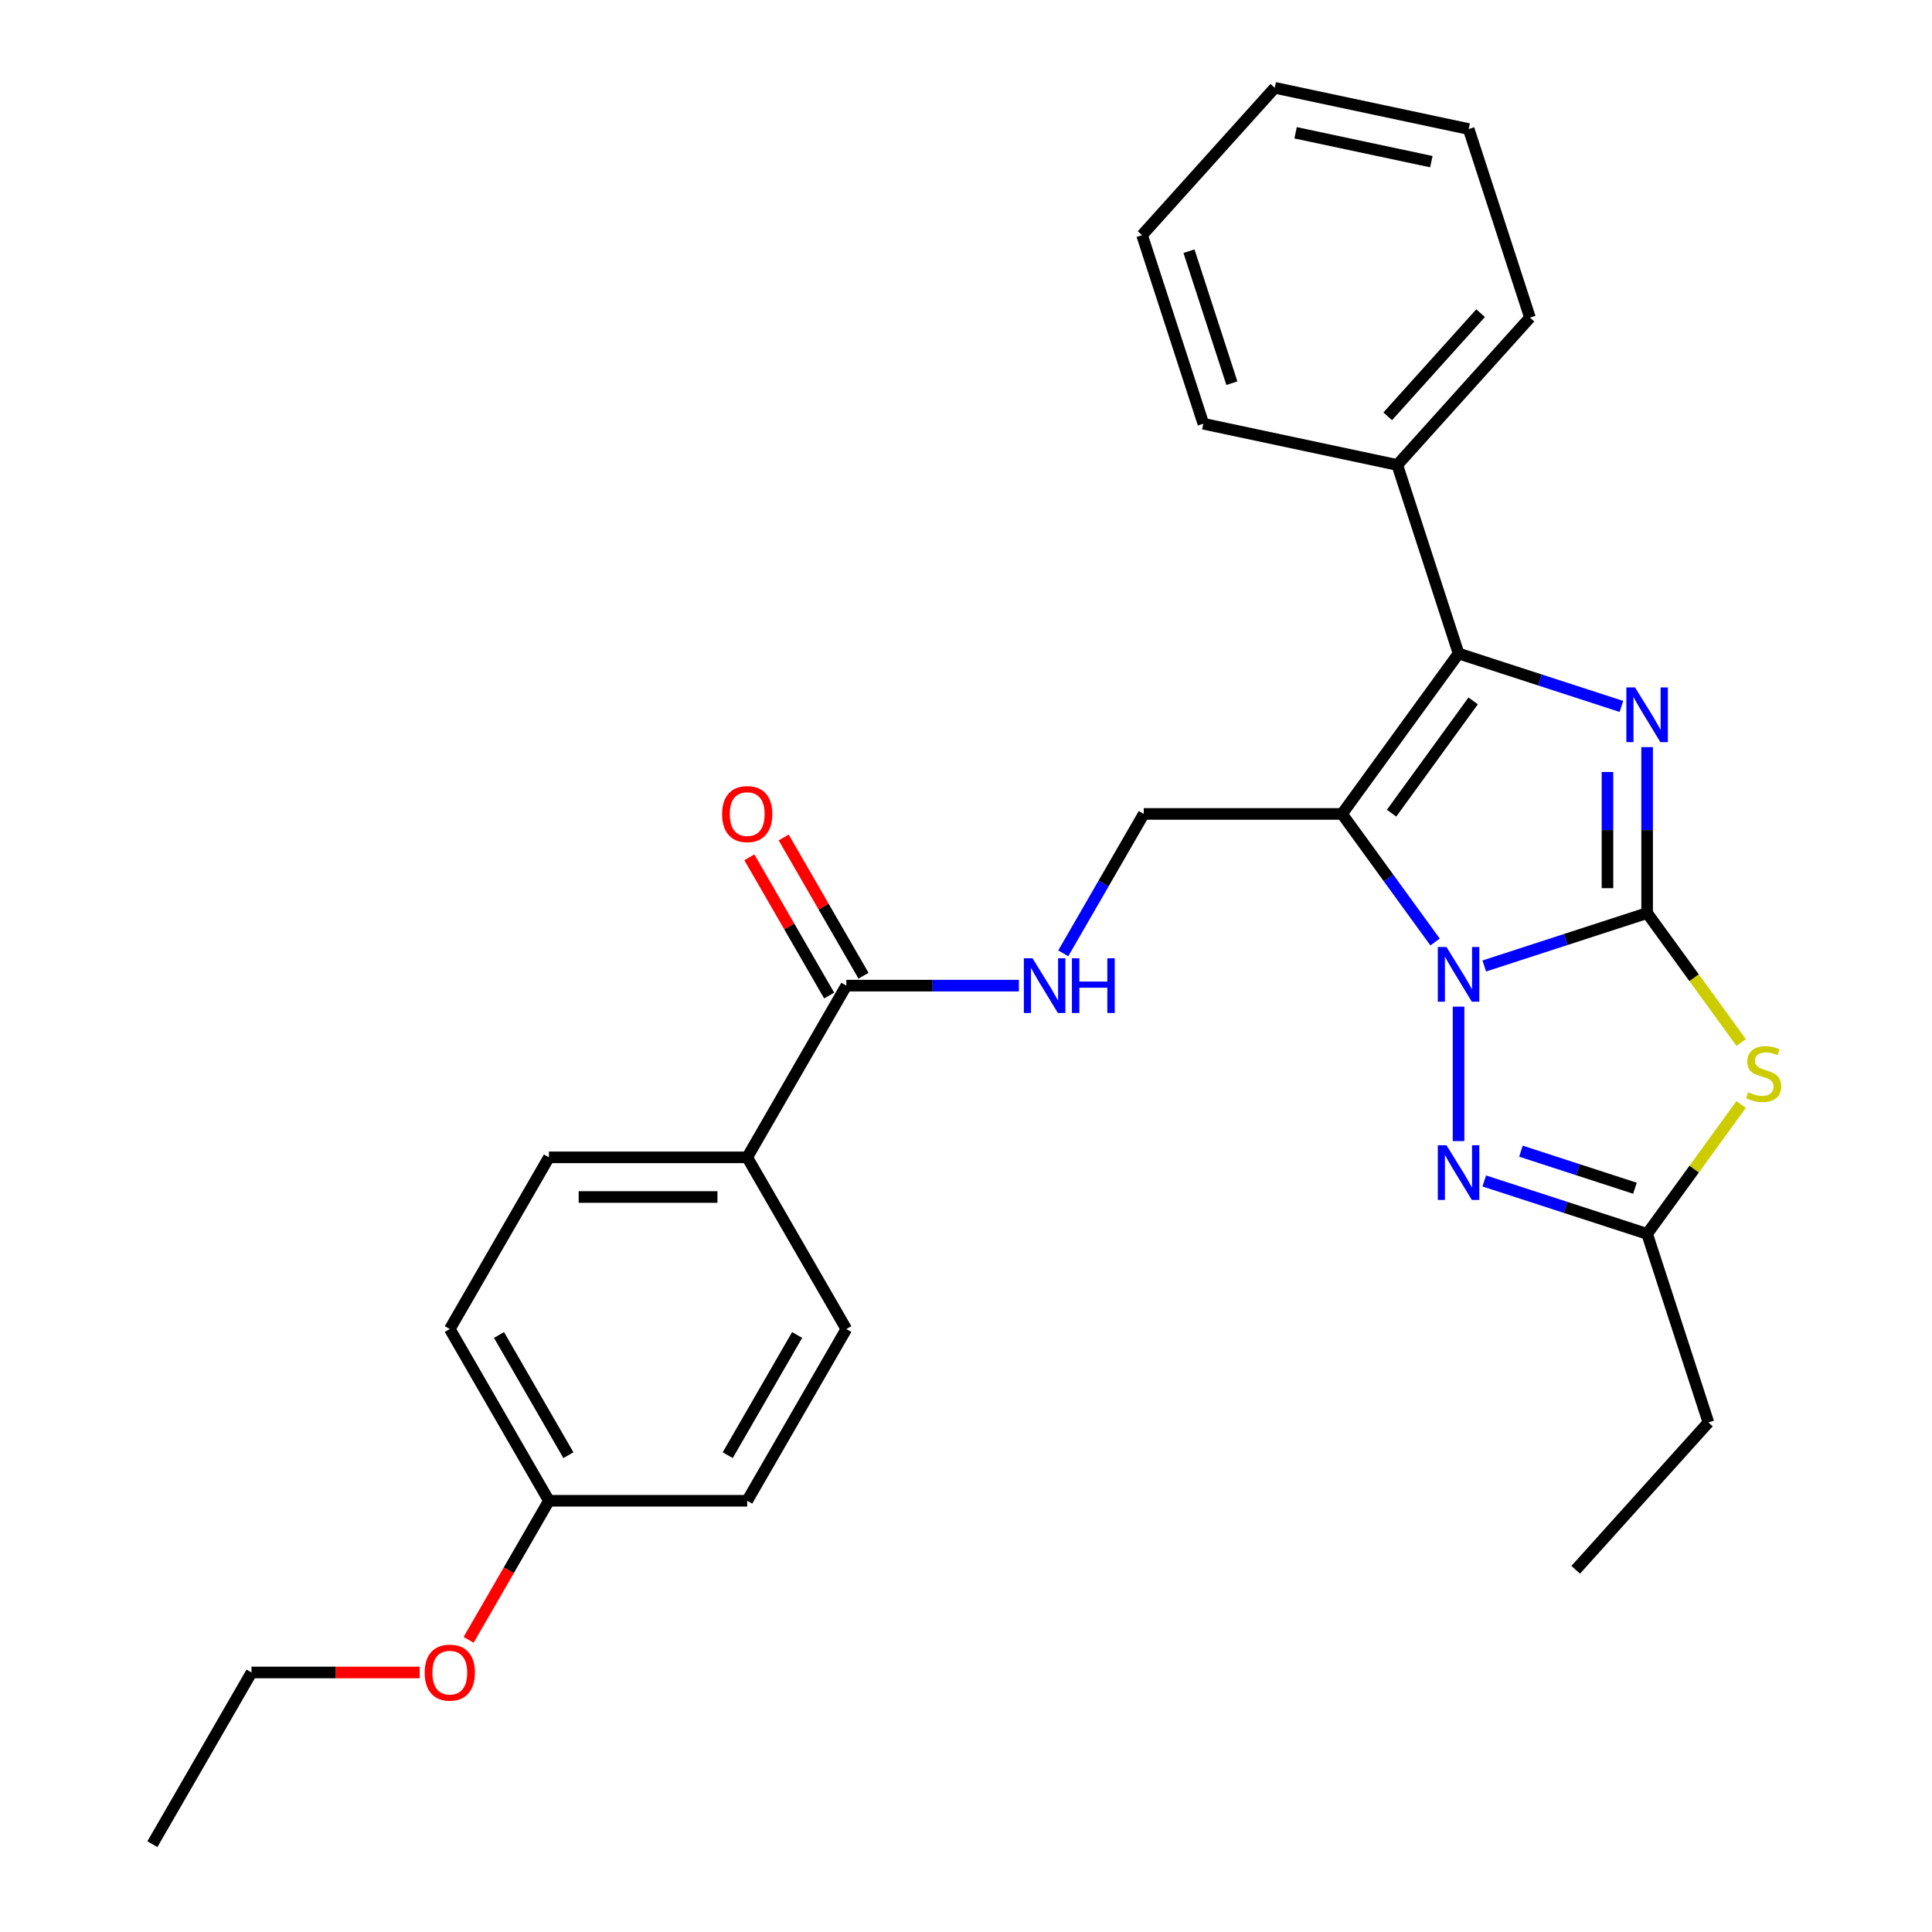 <?xml version='1.0' encoding='iso-8859-1'?>
<svg version='1.1' baseProfile='full'
              xmlns='http://www.w3.org/2000/svg'
                      xmlns:rdkit='http://www.rdkit.org/xml'
                      xmlns:xlink='http://www.w3.org/1999/xlink'
                  xml:space='preserve'
width='1000px' height='1000px' viewBox='0 0 1000 1000'>
<!-- END OF HEADER -->
<rect style='opacity:1.0;fill:#FFFFFF;stroke:none' width='1000' height='1000' x='0' y='0'> </rect>
<path class='bond-0' d='M 852.55,472.601 L 810.402,486.296' style='fill:none;fill-rule:evenodd;stroke:#000000;stroke-width:6px;stroke-linecap:butt;stroke-linejoin:miter;stroke-opacity:1' />
<path class='bond-0' d='M 810.402,486.296 L 768.253,499.991' style='fill:none;fill-rule:evenodd;stroke:#0000FF;stroke-width:6px;stroke-linecap:butt;stroke-linejoin:miter;stroke-opacity:1' />
<path class='bond-2' d='M 852.55,472.601 L 852.55,429.651' style='fill:none;fill-rule:evenodd;stroke:#000000;stroke-width:6px;stroke-linecap:butt;stroke-linejoin:miter;stroke-opacity:1' />
<path class='bond-2' d='M 852.55,429.651 L 852.55,386.701' style='fill:none;fill-rule:evenodd;stroke:#0000FF;stroke-width:6px;stroke-linecap:butt;stroke-linejoin:miter;stroke-opacity:1' />
<path class='bond-2' d='M 832.025,459.716 L 832.025,429.651' style='fill:none;fill-rule:evenodd;stroke:#000000;stroke-width:6px;stroke-linecap:butt;stroke-linejoin:miter;stroke-opacity:1' />
<path class='bond-2' d='M 832.025,429.651 L 832.025,399.586' style='fill:none;fill-rule:evenodd;stroke:#0000FF;stroke-width:6px;stroke-linecap:butt;stroke-linejoin:miter;stroke-opacity:1' />
<path class='bond-4' d='M 852.55,472.601 L 876.888,506.099' style='fill:none;fill-rule:evenodd;stroke:#000000;stroke-width:6px;stroke-linecap:butt;stroke-linejoin:miter;stroke-opacity:1' />
<path class='bond-4' d='M 876.888,506.099 L 901.226,539.598' style='fill:none;fill-rule:evenodd;stroke:#CCCC00;stroke-width:6px;stroke-linecap:butt;stroke-linejoin:miter;stroke-opacity:1' />
<path class='bond-1' d='M 742.796,487.588 L 718.711,454.438' style='fill:none;fill-rule:evenodd;stroke:#0000FF;stroke-width:6px;stroke-linecap:butt;stroke-linejoin:miter;stroke-opacity:1' />
<path class='bond-1' d='M 718.711,454.438 L 694.626,421.288' style='fill:none;fill-rule:evenodd;stroke:#000000;stroke-width:6px;stroke-linecap:butt;stroke-linejoin:miter;stroke-opacity:1' />
<path class='bond-5' d='M 754.948,521.039 L 754.948,590.632' style='fill:none;fill-rule:evenodd;stroke:#0000FF;stroke-width:6px;stroke-linecap:butt;stroke-linejoin:miter;stroke-opacity:1' />
<path class='bond-7' d='M 694.626,421.288 L 592.001,421.288' style='fill:none;fill-rule:evenodd;stroke:#000000;stroke-width:6px;stroke-linecap:butt;stroke-linejoin:miter;stroke-opacity:1' />
<path class='bond-29' d='M 694.626,421.288 L 754.948,338.262' style='fill:none;fill-rule:evenodd;stroke:#000000;stroke-width:6px;stroke-linecap:butt;stroke-linejoin:miter;stroke-opacity:1' />
<path class='bond-29' d='M 720.279,420.899 L 762.505,362.781' style='fill:none;fill-rule:evenodd;stroke:#000000;stroke-width:6px;stroke-linecap:butt;stroke-linejoin:miter;stroke-opacity:1' />
<path class='bond-3' d='M 839.245,365.652 L 797.096,351.957' style='fill:none;fill-rule:evenodd;stroke:#0000FF;stroke-width:6px;stroke-linecap:butt;stroke-linejoin:miter;stroke-opacity:1' />
<path class='bond-3' d='M 797.096,351.957 L 754.948,338.262' style='fill:none;fill-rule:evenodd;stroke:#000000;stroke-width:6px;stroke-linecap:butt;stroke-linejoin:miter;stroke-opacity:1' />
<path class='bond-10' d='M 754.948,338.262 L 723.235,240.66' style='fill:none;fill-rule:evenodd;stroke:#000000;stroke-width:6px;stroke-linecap:butt;stroke-linejoin:miter;stroke-opacity:1' />
<path class='bond-6' d='M 901.226,571.655 L 876.888,605.154' style='fill:none;fill-rule:evenodd;stroke:#CCCC00;stroke-width:6px;stroke-linecap:butt;stroke-linejoin:miter;stroke-opacity:1' />
<path class='bond-6' d='M 876.888,605.154 L 852.55,638.652' style='fill:none;fill-rule:evenodd;stroke:#000000;stroke-width:6px;stroke-linecap:butt;stroke-linejoin:miter;stroke-opacity:1' />
<path class='bond-28' d='M 768.253,611.262 L 810.402,624.957' style='fill:none;fill-rule:evenodd;stroke:#0000FF;stroke-width:6px;stroke-linecap:butt;stroke-linejoin:miter;stroke-opacity:1' />
<path class='bond-28' d='M 810.402,624.957 L 852.55,638.652' style='fill:none;fill-rule:evenodd;stroke:#000000;stroke-width:6px;stroke-linecap:butt;stroke-linejoin:miter;stroke-opacity:1' />
<path class='bond-28' d='M 787.241,595.85 L 816.744,605.437' style='fill:none;fill-rule:evenodd;stroke:#0000FF;stroke-width:6px;stroke-linecap:butt;stroke-linejoin:miter;stroke-opacity:1' />
<path class='bond-28' d='M 816.744,605.437 L 846.248,615.023' style='fill:none;fill-rule:evenodd;stroke:#000000;stroke-width:6px;stroke-linecap:butt;stroke-linejoin:miter;stroke-opacity:1' />
<path class='bond-18' d='M 852.55,638.652 L 884.263,736.255' style='fill:none;fill-rule:evenodd;stroke:#000000;stroke-width:6px;stroke-linecap:butt;stroke-linejoin:miter;stroke-opacity:1' />
<path class='bond-9' d='M 592.001,421.288 L 571.173,457.363' style='fill:none;fill-rule:evenodd;stroke:#000000;stroke-width:6px;stroke-linecap:butt;stroke-linejoin:miter;stroke-opacity:1' />
<path class='bond-9' d='M 571.173,457.363 L 550.344,493.439' style='fill:none;fill-rule:evenodd;stroke:#0000FF;stroke-width:6px;stroke-linecap:butt;stroke-linejoin:miter;stroke-opacity:1' />
<path class='bond-8' d='M 438.062,510.164 L 482.722,510.164' style='fill:none;fill-rule:evenodd;stroke:#000000;stroke-width:6px;stroke-linecap:butt;stroke-linejoin:miter;stroke-opacity:1' />
<path class='bond-8' d='M 482.722,510.164 L 527.382,510.164' style='fill:none;fill-rule:evenodd;stroke:#0000FF;stroke-width:6px;stroke-linecap:butt;stroke-linejoin:miter;stroke-opacity:1' />
<path class='bond-11' d='M 438.062,510.164 L 386.75,599.041' style='fill:none;fill-rule:evenodd;stroke:#000000;stroke-width:6px;stroke-linecap:butt;stroke-linejoin:miter;stroke-opacity:1' />
<path class='bond-12' d='M 446.95,505.033 L 426.295,469.258' style='fill:none;fill-rule:evenodd;stroke:#000000;stroke-width:6px;stroke-linecap:butt;stroke-linejoin:miter;stroke-opacity:1' />
<path class='bond-12' d='M 426.295,469.258 L 405.64,433.482' style='fill:none;fill-rule:evenodd;stroke:#FF0000;stroke-width:6px;stroke-linecap:butt;stroke-linejoin:miter;stroke-opacity:1' />
<path class='bond-12' d='M 429.175,515.296 L 408.52,479.52' style='fill:none;fill-rule:evenodd;stroke:#000000;stroke-width:6px;stroke-linecap:butt;stroke-linejoin:miter;stroke-opacity:1' />
<path class='bond-12' d='M 408.52,479.52 L 387.865,443.745' style='fill:none;fill-rule:evenodd;stroke:#FF0000;stroke-width:6px;stroke-linecap:butt;stroke-linejoin:miter;stroke-opacity:1' />
<path class='bond-20' d='M 723.235,240.66 L 791.905,164.394' style='fill:none;fill-rule:evenodd;stroke:#000000;stroke-width:6px;stroke-linecap:butt;stroke-linejoin:miter;stroke-opacity:1' />
<path class='bond-20' d='M 718.282,215.486 L 766.351,162.1' style='fill:none;fill-rule:evenodd;stroke:#000000;stroke-width:6px;stroke-linecap:butt;stroke-linejoin:miter;stroke-opacity:1' />
<path class='bond-21' d='M 723.235,240.66 L 622.852,219.323' style='fill:none;fill-rule:evenodd;stroke:#000000;stroke-width:6px;stroke-linecap:butt;stroke-linejoin:miter;stroke-opacity:1' />
<path class='bond-13' d='M 386.75,599.041 L 284.124,599.041' style='fill:none;fill-rule:evenodd;stroke:#000000;stroke-width:6px;stroke-linecap:butt;stroke-linejoin:miter;stroke-opacity:1' />
<path class='bond-13' d='M 371.356,619.566 L 299.518,619.566' style='fill:none;fill-rule:evenodd;stroke:#000000;stroke-width:6px;stroke-linecap:butt;stroke-linejoin:miter;stroke-opacity:1' />
<path class='bond-14' d='M 386.75,599.041 L 438.062,687.917' style='fill:none;fill-rule:evenodd;stroke:#000000;stroke-width:6px;stroke-linecap:butt;stroke-linejoin:miter;stroke-opacity:1' />
<path class='bond-17' d='M 284.124,599.041 L 232.812,687.917' style='fill:none;fill-rule:evenodd;stroke:#000000;stroke-width:6px;stroke-linecap:butt;stroke-linejoin:miter;stroke-opacity:1' />
<path class='bond-16' d='M 438.062,687.917 L 386.75,776.793' style='fill:none;fill-rule:evenodd;stroke:#000000;stroke-width:6px;stroke-linecap:butt;stroke-linejoin:miter;stroke-opacity:1' />
<path class='bond-16' d='M 412.59,690.986 L 376.671,753.199' style='fill:none;fill-rule:evenodd;stroke:#000000;stroke-width:6px;stroke-linecap:butt;stroke-linejoin:miter;stroke-opacity:1' />
<path class='bond-15' d='M 284.124,776.793 L 386.75,776.793' style='fill:none;fill-rule:evenodd;stroke:#000000;stroke-width:6px;stroke-linecap:butt;stroke-linejoin:miter;stroke-opacity:1' />
<path class='bond-19' d='M 284.124,776.793 L 263.342,812.788' style='fill:none;fill-rule:evenodd;stroke:#000000;stroke-width:6px;stroke-linecap:butt;stroke-linejoin:miter;stroke-opacity:1' />
<path class='bond-19' d='M 263.342,812.788 L 242.56,848.784' style='fill:none;fill-rule:evenodd;stroke:#FF0000;stroke-width:6px;stroke-linecap:butt;stroke-linejoin:miter;stroke-opacity:1' />
<path class='bond-31' d='M 284.124,776.793 L 232.812,687.917' style='fill:none;fill-rule:evenodd;stroke:#000000;stroke-width:6px;stroke-linecap:butt;stroke-linejoin:miter;stroke-opacity:1' />
<path class='bond-31' d='M 294.203,753.199 L 258.284,690.986' style='fill:none;fill-rule:evenodd;stroke:#000000;stroke-width:6px;stroke-linecap:butt;stroke-linejoin:miter;stroke-opacity:1' />
<path class='bond-23' d='M 884.263,736.255 L 815.594,812.52' style='fill:none;fill-rule:evenodd;stroke:#000000;stroke-width:6px;stroke-linecap:butt;stroke-linejoin:miter;stroke-opacity:1' />
<path class='bond-22' d='M 217.246,865.669 L 173.716,865.669' style='fill:none;fill-rule:evenodd;stroke:#FF0000;stroke-width:6px;stroke-linecap:butt;stroke-linejoin:miter;stroke-opacity:1' />
<path class='bond-22' d='M 173.716,865.669 L 130.186,865.669' style='fill:none;fill-rule:evenodd;stroke:#000000;stroke-width:6px;stroke-linecap:butt;stroke-linejoin:miter;stroke-opacity:1' />
<path class='bond-25' d='M 791.905,164.394 L 760.192,66.792' style='fill:none;fill-rule:evenodd;stroke:#000000;stroke-width:6px;stroke-linecap:butt;stroke-linejoin:miter;stroke-opacity:1' />
<path class='bond-26' d='M 622.852,219.323 L 591.139,121.72' style='fill:none;fill-rule:evenodd;stroke:#000000;stroke-width:6px;stroke-linecap:butt;stroke-linejoin:miter;stroke-opacity:1' />
<path class='bond-26' d='M 637.615,198.34 L 615.416,130.018' style='fill:none;fill-rule:evenodd;stroke:#000000;stroke-width:6px;stroke-linecap:butt;stroke-linejoin:miter;stroke-opacity:1' />
<path class='bond-24' d='M 130.186,865.669 L 78.873,954.545' style='fill:none;fill-rule:evenodd;stroke:#000000;stroke-width:6px;stroke-linecap:butt;stroke-linejoin:miter;stroke-opacity:1' />
<path class='bond-30' d='M 760.192,66.792 L 659.809,45.455' style='fill:none;fill-rule:evenodd;stroke:#000000;stroke-width:6px;stroke-linecap:butt;stroke-linejoin:miter;stroke-opacity:1' />
<path class='bond-30' d='M 740.867,83.668 L 670.599,68.732' style='fill:none;fill-rule:evenodd;stroke:#000000;stroke-width:6px;stroke-linecap:butt;stroke-linejoin:miter;stroke-opacity:1' />
<path class='bond-27' d='M 591.139,121.72 L 659.809,45.455' style='fill:none;fill-rule:evenodd;stroke:#000000;stroke-width:6px;stroke-linecap:butt;stroke-linejoin:miter;stroke-opacity:1' />
<path  class='atom-1' d='M 748.688 490.154
L 757.968 505.154
Q 758.888 506.634, 760.368 509.314
Q 761.848 511.994, 761.928 512.154
L 761.928 490.154
L 765.688 490.154
L 765.688 518.474
L 761.808 518.474
L 751.848 502.074
Q 750.688 500.154, 749.448 497.954
Q 748.248 495.754, 747.888 495.074
L 747.888 518.474
L 744.208 518.474
L 744.208 490.154
L 748.688 490.154
' fill='#0000FF'/>
<path  class='atom-3' d='M 846.29 355.815
L 855.57 370.815
Q 856.49 372.295, 857.97 374.975
Q 859.45 377.655, 859.53 377.815
L 859.53 355.815
L 863.29 355.815
L 863.29 384.135
L 859.41 384.135
L 849.45 367.735
Q 848.29 365.815, 847.05 363.615
Q 845.85 361.415, 845.49 360.735
L 845.49 384.135
L 841.81 384.135
L 841.81 355.815
L 846.29 355.815
' fill='#0000FF'/>
<path  class='atom-5' d='M 904.872 565.346
Q 905.192 565.466, 906.512 566.026
Q 907.832 566.586, 909.272 566.946
Q 910.752 567.266, 912.192 567.266
Q 914.872 567.266, 916.432 565.986
Q 917.992 564.666, 917.992 562.386
Q 917.992 560.826, 917.192 559.866
Q 916.432 558.906, 915.232 558.386
Q 914.032 557.866, 912.032 557.266
Q 909.512 556.506, 907.992 555.786
Q 906.512 555.066, 905.432 553.546
Q 904.392 552.026, 904.392 549.466
Q 904.392 545.906, 906.792 543.706
Q 909.232 541.506, 914.032 541.506
Q 917.312 541.506, 921.032 543.066
L 920.112 546.146
Q 916.712 544.746, 914.152 544.746
Q 911.392 544.746, 909.872 545.906
Q 908.352 547.026, 908.392 548.986
Q 908.392 550.506, 909.152 551.426
Q 909.952 552.346, 911.072 552.866
Q 912.232 553.386, 914.152 553.986
Q 916.712 554.786, 918.232 555.586
Q 919.752 556.386, 920.832 558.026
Q 921.952 559.626, 921.952 562.386
Q 921.952 566.306, 919.312 568.426
Q 916.712 570.506, 912.352 570.506
Q 909.832 570.506, 907.912 569.946
Q 906.032 569.426, 903.792 568.506
L 904.872 565.346
' fill='#CCCC00'/>
<path  class='atom-6' d='M 748.688 592.779
L 757.968 607.779
Q 758.888 609.259, 760.368 611.939
Q 761.848 614.619, 761.928 614.779
L 761.928 592.779
L 765.688 592.779
L 765.688 621.099
L 761.808 621.099
L 751.848 604.699
Q 750.688 602.779, 749.448 600.579
Q 748.248 598.379, 747.888 597.699
L 747.888 621.099
L 744.208 621.099
L 744.208 592.779
L 748.688 592.779
' fill='#0000FF'/>
<path  class='atom-10' d='M 534.428 496.004
L 543.708 511.004
Q 544.628 512.484, 546.108 515.164
Q 547.588 517.844, 547.668 518.004
L 547.668 496.004
L 551.428 496.004
L 551.428 524.324
L 547.548 524.324
L 537.588 507.924
Q 536.428 506.004, 535.188 503.804
Q 533.988 501.604, 533.628 500.924
L 533.628 524.324
L 529.948 524.324
L 529.948 496.004
L 534.428 496.004
' fill='#0000FF'/>
<path  class='atom-10' d='M 554.828 496.004
L 558.668 496.004
L 558.668 508.044
L 573.148 508.044
L 573.148 496.004
L 576.988 496.004
L 576.988 524.324
L 573.148 524.324
L 573.148 511.244
L 558.668 511.244
L 558.668 524.324
L 554.828 524.324
L 554.828 496.004
' fill='#0000FF'/>
<path  class='atom-13' d='M 373.75 421.368
Q 373.75 414.568, 377.11 410.768
Q 380.47 406.968, 386.75 406.968
Q 393.03 406.968, 396.39 410.768
Q 399.75 414.568, 399.75 421.368
Q 399.75 428.248, 396.35 432.168
Q 392.95 436.048, 386.75 436.048
Q 380.51 436.048, 377.11 432.168
Q 373.75 428.288, 373.75 421.368
M 386.75 432.848
Q 391.07 432.848, 393.39 429.968
Q 395.75 427.048, 395.75 421.368
Q 395.75 415.808, 393.39 413.008
Q 391.07 410.168, 386.75 410.168
Q 382.43 410.168, 380.07 412.968
Q 377.75 415.768, 377.75 421.368
Q 377.75 427.088, 380.07 429.968
Q 382.43 432.848, 386.75 432.848
' fill='#FF0000'/>
<path  class='atom-20' d='M 219.812 865.749
Q 219.812 858.949, 223.172 855.149
Q 226.532 851.349, 232.812 851.349
Q 239.092 851.349, 242.452 855.149
Q 245.812 858.949, 245.812 865.749
Q 245.812 872.629, 242.412 876.549
Q 239.012 880.429, 232.812 880.429
Q 226.572 880.429, 223.172 876.549
Q 219.812 872.669, 219.812 865.749
M 232.812 877.229
Q 237.132 877.229, 239.452 874.349
Q 241.812 871.429, 241.812 865.749
Q 241.812 860.189, 239.452 857.389
Q 237.132 854.549, 232.812 854.549
Q 228.492 854.549, 226.132 857.349
Q 223.812 860.149, 223.812 865.749
Q 223.812 871.469, 226.132 874.349
Q 228.492 877.229, 232.812 877.229
' fill='#FF0000'/>
</svg>
